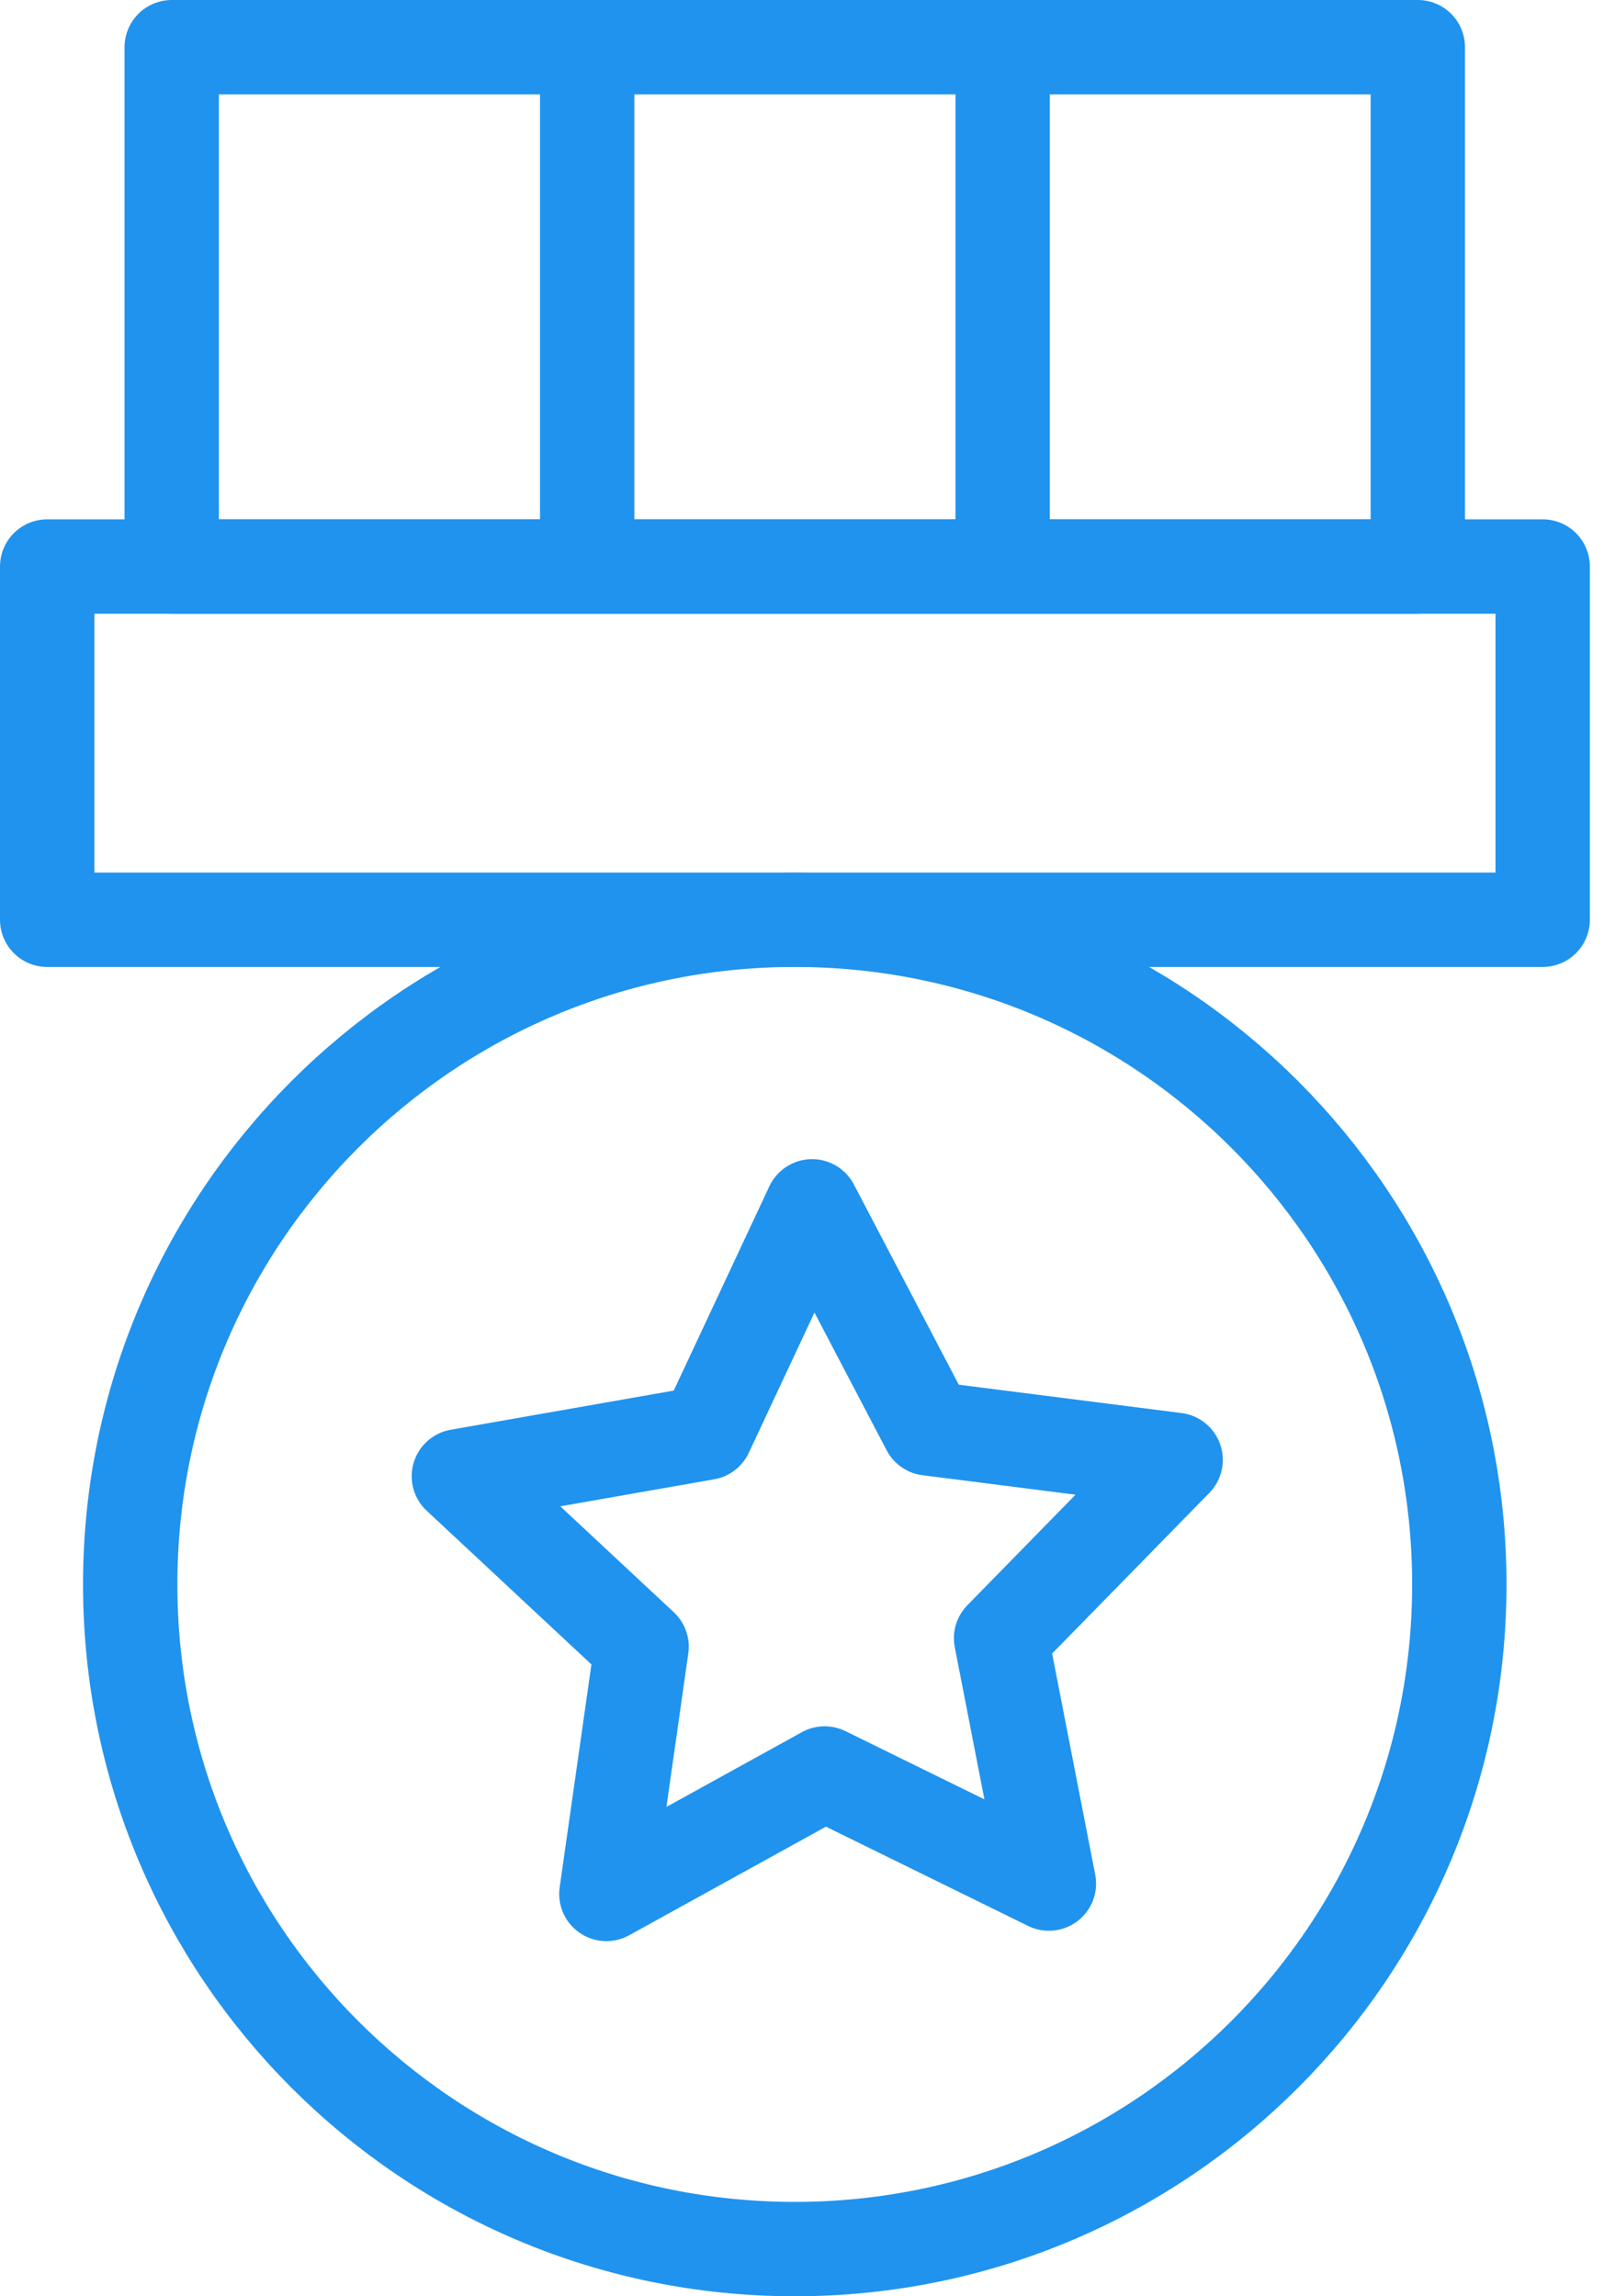 <svg width="51" height="73" viewBox="0 0 51 73" fill="none" xmlns="http://www.w3.org/2000/svg">
<g clip-path="url(#clip0_6_239)">
<path d="M49.05 18.01H1.5V29.24H49.05V18.01Z" stroke="#2093EE" stroke-width="3" stroke-linejoin="round"/>
<path d="M45.08 1.5H5.46V18.01H45.08V1.5Z" stroke="#2093EE" stroke-width="3" stroke-linejoin="round"/>
<path d="M18.67 1.5V18.01" stroke="#2093EE" stroke-width="3" stroke-linejoin="round"/>
<path d="M31.88 1.5V18.01" stroke="#2093EE" stroke-width="3" stroke-linejoin="round"/>
<path d="M25.27 71.5C36.94 71.5 46.4 62.04 46.4 50.37C46.4 38.7 36.94 29.24 25.27 29.24C13.6 29.24 4.14 38.7 4.14 50.37C4.14 62.04 13.6 71.5 25.27 71.5Z" stroke="#2093EE" stroke-width="3" stroke-linejoin="round"/>
<path d="M22.45 45.55L25.82 38.35L29.52 45.41L37.38 46.41L31.83 52.08L33.35 59.88L26.22 56.38L19.28 60.21L20.4 52.35L14.59 46.93L22.45 45.55Z" stroke="#2093EE" stroke-width="3" stroke-linejoin="round"/>
</g>
<defs>
<clipPath id="clip0_6_239">
<rect width="50.55" height="73" fill="white"/>
</clipPath>
</defs>
</svg>
